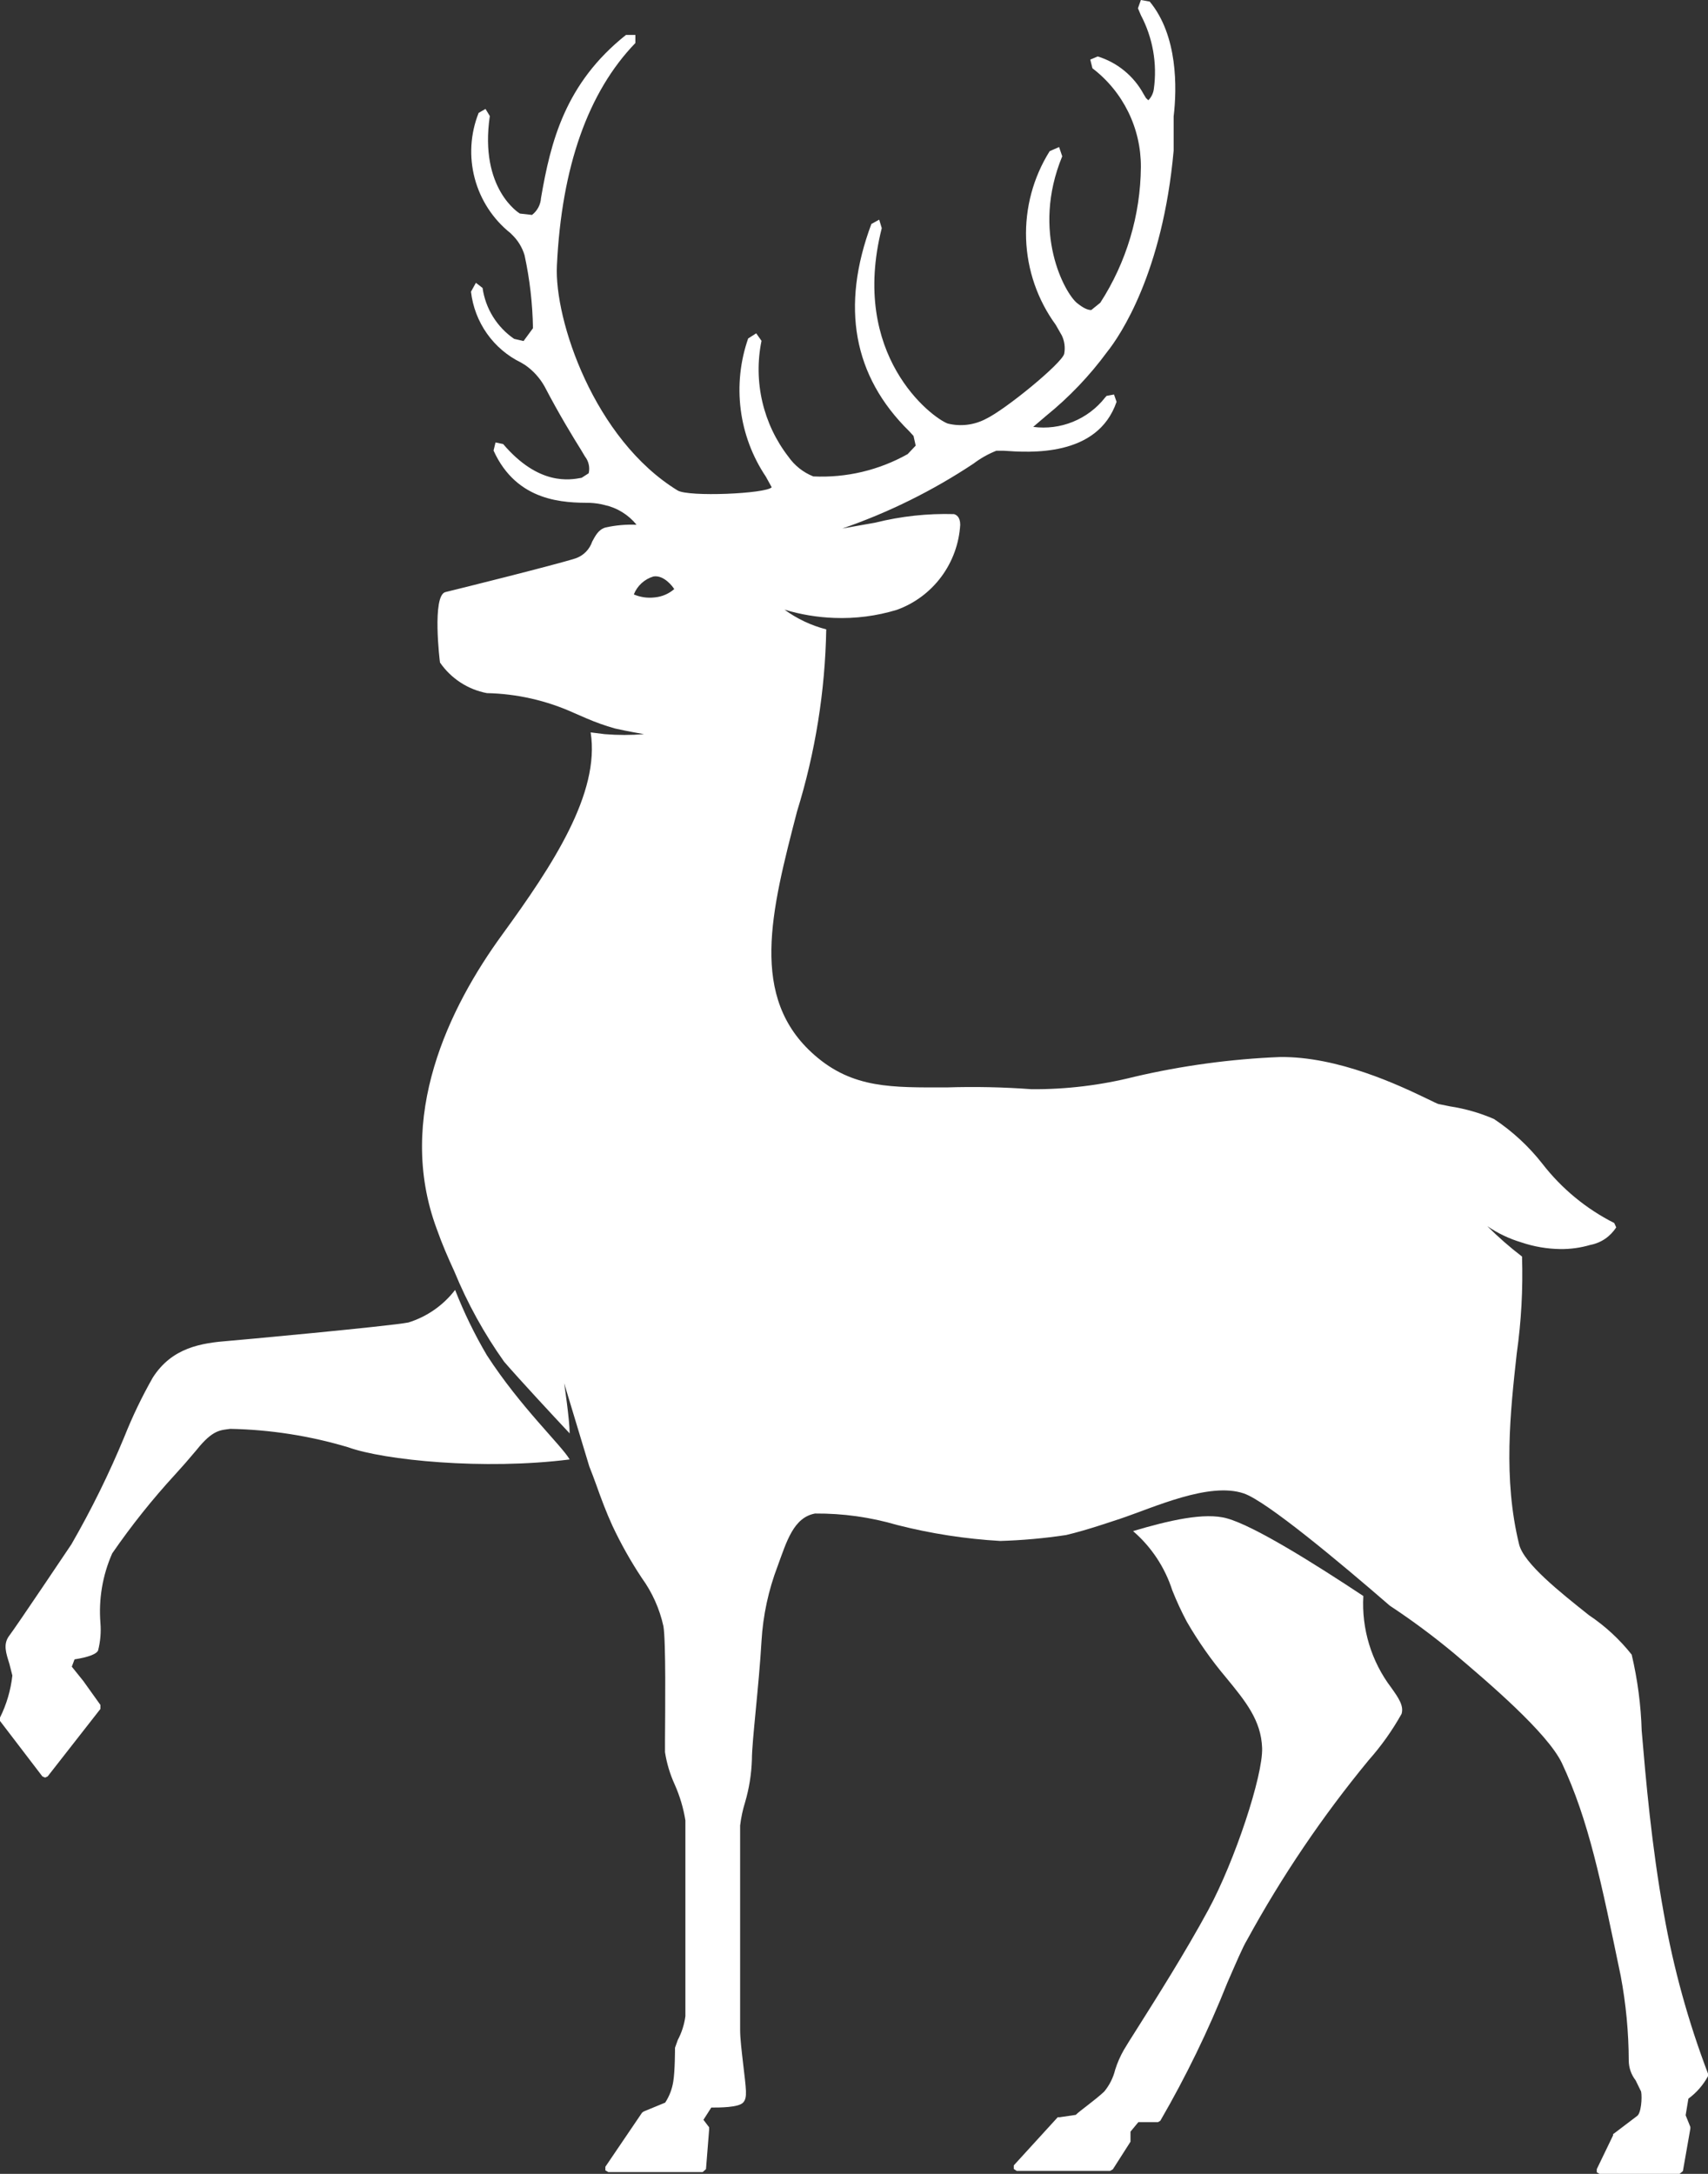 <svg width="143" height="182" viewBox="0 0 143 182" fill="none" xmlns="http://www.w3.org/2000/svg">
  <rect x="0" y="0" width="143" height="182" fill="#333333" stroke="none"/>
  <g>
    <path d="M40.763 113.463C39.733 111.714 38.843 109.885 38.103 107.994C37.111 109.287 35.745 110.239 34.194 110.72C32.634 111.034 19.298 112.257 19.183 112.257C16.834 112.439 14.403 112.819 12.794 115.33C11.887 116.925 11.091 118.581 10.412 120.287C9.132 123.383 7.65 126.391 5.978 129.292C5.978 129.292 1.347 136.198 0.788 136.925C0.23 137.652 0.509 138.396 0.788 139.305L1.035 140.28C0.899 141.505 0.548 142.696 0 143.799V144.08L3.547 148.723L3.777 148.822L3.991 148.723L8.409 143.072V142.742L6.98 140.742L6.011 139.536L6.241 138.925C7.407 138.743 8.08 138.479 8.212 138.181C8.405 137.432 8.471 136.656 8.409 135.885C8.247 133.888 8.586 131.883 9.394 130.052C10.996 127.728 12.758 125.519 14.666 123.443C15.225 122.831 15.75 122.237 16.456 121.394C17.836 119.659 18.493 119.742 19.281 119.626C22.62 119.691 25.934 120.208 29.135 121.163C32.124 122.253 40.533 123.096 47.694 122.187C47.004 120.997 43.588 117.825 40.763 113.463Z" fill="white"/>
    <path d="M114.144 133.621C110.054 130.911 105.045 127.772 102.746 127.127C100.857 126.582 97.819 127.309 94.862 128.185C96.391 129.501 97.528 131.216 98.147 133.142C98.504 134.04 98.909 134.917 99.363 135.769C100.318 137.422 101.418 138.987 102.647 140.445C104.29 142.444 105.587 144.03 105.669 146.344C105.751 148.657 103.37 155.828 101.169 159.892C99.248 163.445 96.735 167.41 95.224 169.806C94.682 170.649 94.288 171.293 94.091 171.624C93.792 172.147 93.55 172.701 93.368 173.276C93.204 173.949 92.889 174.577 92.448 175.11C91.676 175.837 90.346 176.762 90.067 177.06L88.72 177.258H88.556L84.877 181.29V181.587L85.123 181.752H92.941L93.171 181.62L94.649 179.307V178.464L95.306 177.671C95.569 177.671 96.226 177.671 96.948 177.671L97.145 177.555C99.298 173.844 101.176 169.979 102.762 165.989C103.485 164.337 104.043 163.015 104.405 162.42C107.318 157.09 110.727 152.05 114.587 147.368C115.644 146.178 116.569 144.876 117.346 143.485C117.543 142.808 117.1 142.163 116.476 141.288C114.815 139.093 113.988 136.374 114.144 133.621Z" fill="white"/>
    <path d="M139.305 160.223C138.27 154.522 137.794 148.954 137.449 144.906C137.385 142.757 137.104 140.62 136.611 138.528C135.596 137.246 134.388 136.131 133.031 135.224C130.6 133.29 127.578 130.895 127.184 129.292C125.837 123.79 126.445 118.222 126.987 113.314C127.368 110.628 127.516 107.914 127.43 105.201C126.407 104.418 125.436 103.568 124.523 102.657C125.396 103.252 126.354 103.709 127.365 104.012C128.424 104.371 129.532 104.56 130.649 104.574C131.494 104.582 132.335 104.465 133.146 104.227C133.588 104.144 134.009 103.971 134.382 103.718C134.754 103.465 135.072 103.137 135.314 102.756L135.15 102.393C132.805 101.21 130.751 99.517 129.138 97.436C127.994 95.975 126.625 94.709 125.082 93.685C123.906 93.176 122.669 92.82 121.403 92.627L120.516 92.446C120.368 92.446 119.941 92.198 119.399 91.95C117.199 90.893 112.042 88.431 107.147 88.497C103.048 88.663 98.974 89.216 94.978 90.149C92.164 90.859 89.272 91.209 86.371 91.19C84 91.015 81.621 90.965 79.244 91.041C74.711 91.041 71.41 91.157 68.191 88.332C62.689 83.523 64.561 76.303 66.729 67.942C68.26 63.001 69.084 57.866 69.176 52.692C67.917 52.368 66.73 51.807 65.678 51.039C67.033 51.45 68.435 51.683 69.849 51.733C71.621 51.802 73.392 51.573 75.088 51.056C76.569 50.522 77.86 49.562 78.803 48.296C79.746 47.03 80.299 45.514 80.393 43.934C80.393 43.257 80.049 43.092 79.868 43.042C77.656 42.979 75.446 43.218 73.298 43.753L70.523 44.248C74.398 42.91 78.09 41.083 81.51 38.812C82.094 38.369 82.735 38.008 83.415 37.738H84.039C86.191 37.887 91.89 38.3 93.483 33.641L93.269 33.029L92.645 33.145L92.514 33.294C91.808 34.19 90.883 34.886 89.829 35.314C88.776 35.743 87.629 35.889 86.503 35.739L87.587 34.814C89.51 33.257 91.227 31.458 92.695 29.46C93.779 28.105 97.343 22.851 98.262 12.607C98.262 12.111 98.262 11.632 98.262 11.153C98.262 10.674 98.262 10.195 98.262 9.749C98.541 7.402 98.624 2.991 96.258 0.132L95.519 0L95.273 0.694L95.519 1.272C96.519 3.166 96.898 5.329 96.603 7.452C96.556 7.808 96.394 8.138 96.144 8.394L95.947 8.212L95.749 7.881C94.928 6.365 93.548 5.232 91.906 4.726L91.282 4.99L91.463 5.717C92.73 6.683 93.755 7.933 94.46 9.366C95.164 10.8 95.526 12.379 95.519 13.978C95.487 18.016 94.308 21.961 92.12 25.346L91.364 25.957C91.085 25.957 90.74 25.825 90.182 25.379C89.18 24.586 86.306 19.464 88.934 13.086L88.671 12.31L87.882 12.657C86.506 14.851 85.819 17.412 85.909 20.006C86 22.599 86.865 25.105 88.392 27.197L88.901 28.089C89.129 28.567 89.198 29.105 89.098 29.626C88.901 30.419 84.171 34.302 82.528 35.078C81.548 35.591 80.415 35.727 79.342 35.458C77.979 34.946 71.13 29.741 73.824 19.101L73.61 18.39L72.954 18.753C70.375 25.66 71.426 31.493 76.123 36.103L76.484 36.499L76.665 37.309L75.992 38.019C73.583 39.371 70.847 40.018 68.092 39.886C67.251 39.553 66.526 38.978 66.006 38.234C64.957 36.877 64.212 35.307 63.824 33.633C63.435 31.959 63.412 30.219 63.756 28.535L63.313 27.907L62.639 28.337C61.973 30.247 61.759 32.288 62.016 34.296C62.272 36.304 62.992 38.224 64.118 39.903L64.61 40.795C64.134 41.34 57.63 41.621 56.727 41.059C49.747 36.78 46.397 26.784 46.627 22.223C47.021 13.962 49.238 7.7 53.196 3.602V2.925H52.408C47.3 6.989 46.101 11.896 45.296 16.573C45.279 16.85 45.203 17.121 45.073 17.366C44.942 17.611 44.761 17.825 44.541 17.994L43.522 17.878C43.522 17.878 40.106 15.845 41.01 9.715L40.648 9.121L40.074 9.451C39.38 11.193 39.265 13.113 39.744 14.927C40.224 16.74 41.272 18.349 42.734 19.514L42.849 19.629C43.35 20.104 43.718 20.702 43.917 21.364C44.353 23.373 44.589 25.421 44.623 27.478L43.834 28.552L43.046 28.37C42.335 27.884 41.732 27.253 41.277 26.519C40.821 25.785 40.523 24.964 40.402 24.107L39.844 23.677L39.433 24.421C39.578 25.684 40.038 26.891 40.77 27.928C41.502 28.965 42.483 29.799 43.621 30.353L43.95 30.551C44.627 31.017 45.188 31.633 45.592 32.352C46.824 34.715 47.99 36.615 48.63 37.639L48.975 38.218C49.129 38.413 49.237 38.641 49.291 38.884C49.345 39.127 49.344 39.379 49.287 39.622L48.696 40.002C47.711 40.184 45.115 40.679 42.126 37.177L41.486 37.044L41.322 37.722C43.292 42.067 47.283 42.084 49.402 42.1C49.812 42.117 50.22 42.178 50.617 42.282C51.67 42.511 52.614 43.094 53.294 43.934C52.418 43.896 51.54 43.973 50.683 44.166C50.092 44.347 49.846 44.86 49.583 45.339C49.474 45.663 49.294 45.958 49.054 46.202C48.815 46.445 48.524 46.63 48.203 46.743C46.561 47.272 38.136 49.37 37.298 49.569C36.148 49.833 36.822 55.418 36.838 55.468C37.761 56.807 39.171 57.727 40.763 58.029C43.274 58.082 45.749 58.644 48.039 59.681L48.647 59.945L49.106 60.144C49.876 60.475 50.666 60.757 51.471 60.986C52.473 61.217 53.919 61.465 53.919 61.465C52.825 61.554 51.727 61.554 50.634 61.465L49.451 61.317C50.256 66.406 46.265 72.453 42.044 78.253C37.626 84.317 33.093 93.52 36.559 102.872C37.019 104.177 37.528 105.334 38.037 106.441C39.135 109.115 40.535 111.655 42.209 114.008C43.522 115.528 46.331 118.552 47.694 120.006C47.694 118.866 47.234 115.809 47.234 115.809L49.336 122.765C49.533 123.245 49.714 123.757 49.911 124.285C50.322 125.442 50.765 126.632 51.274 127.739C51.987 129.257 52.811 130.721 53.738 132.117C54.609 133.322 55.224 134.694 55.544 136.149C55.758 137.421 55.692 143.188 55.676 145.666V146.691C55.82 147.621 56.091 148.527 56.481 149.384C56.912 150.348 57.216 151.364 57.384 152.407V168.798C57.291 169.498 57.074 170.175 56.743 170.797L56.514 171.442C56.514 171.558 56.514 173.425 56.366 174.284C56.267 174.909 56.037 175.506 55.692 176.035L53.886 176.779L53.754 176.878L50.683 181.405V181.703L50.929 181.851H58.829L59.108 181.603L59.371 178.299V178.101L58.895 177.473L59.552 176.448C60.242 176.448 61.818 176.448 62.212 176.035C62.607 175.622 62.459 174.912 62.212 172.731C62.097 171.723 61.966 170.682 61.966 169.938V167.856C61.966 163.461 61.966 154.308 61.966 152.837C62.044 152.181 62.181 151.534 62.377 150.904C62.722 149.733 62.915 148.522 62.952 147.302C62.952 145.765 63.543 141.139 63.756 137.388C63.883 135.243 64.337 133.131 65.103 131.126C65.859 129.061 66.433 127.045 68.24 126.714C70.562 126.697 72.875 127.02 75.105 127.673C77.936 128.395 80.828 128.843 83.744 129.011C85.591 128.957 87.434 128.791 89.262 128.515C91.069 128.086 93.138 127.359 93.811 127.144C96.653 126.186 101.235 124.054 104.125 125.029C106.014 125.657 112.206 130.829 116.361 134.431C118.235 135.667 120.039 137.007 121.764 138.446C124.671 140.908 129.533 145.055 130.764 147.599C133.014 152.391 134.049 157.513 135.692 165.428C136.132 167.765 136.357 170.137 136.365 172.516C136.37 173.115 136.572 173.697 136.94 174.168L137.4 175.11C137.498 175.639 137.4 176.944 137.055 177.159L135.051 178.679V178.778L133.688 181.603V181.868L133.918 182H140.619L140.898 181.769L141.522 178.216V178.068L141.128 177.093L141.358 175.705C142.036 175.206 142.597 174.563 143 173.821V173.606C141.35 169.273 140.113 164.792 139.305 160.223ZM54.822 50.015C54.225 50.089 53.619 50.003 53.065 49.767C53.208 49.408 53.43 49.086 53.714 48.826C53.999 48.565 54.338 48.373 54.707 48.264C55.594 48.115 56.349 49.139 56.448 49.321C55.99 49.716 55.422 49.959 54.822 50.015Z" fill="white"/>
  </g>
</svg>
